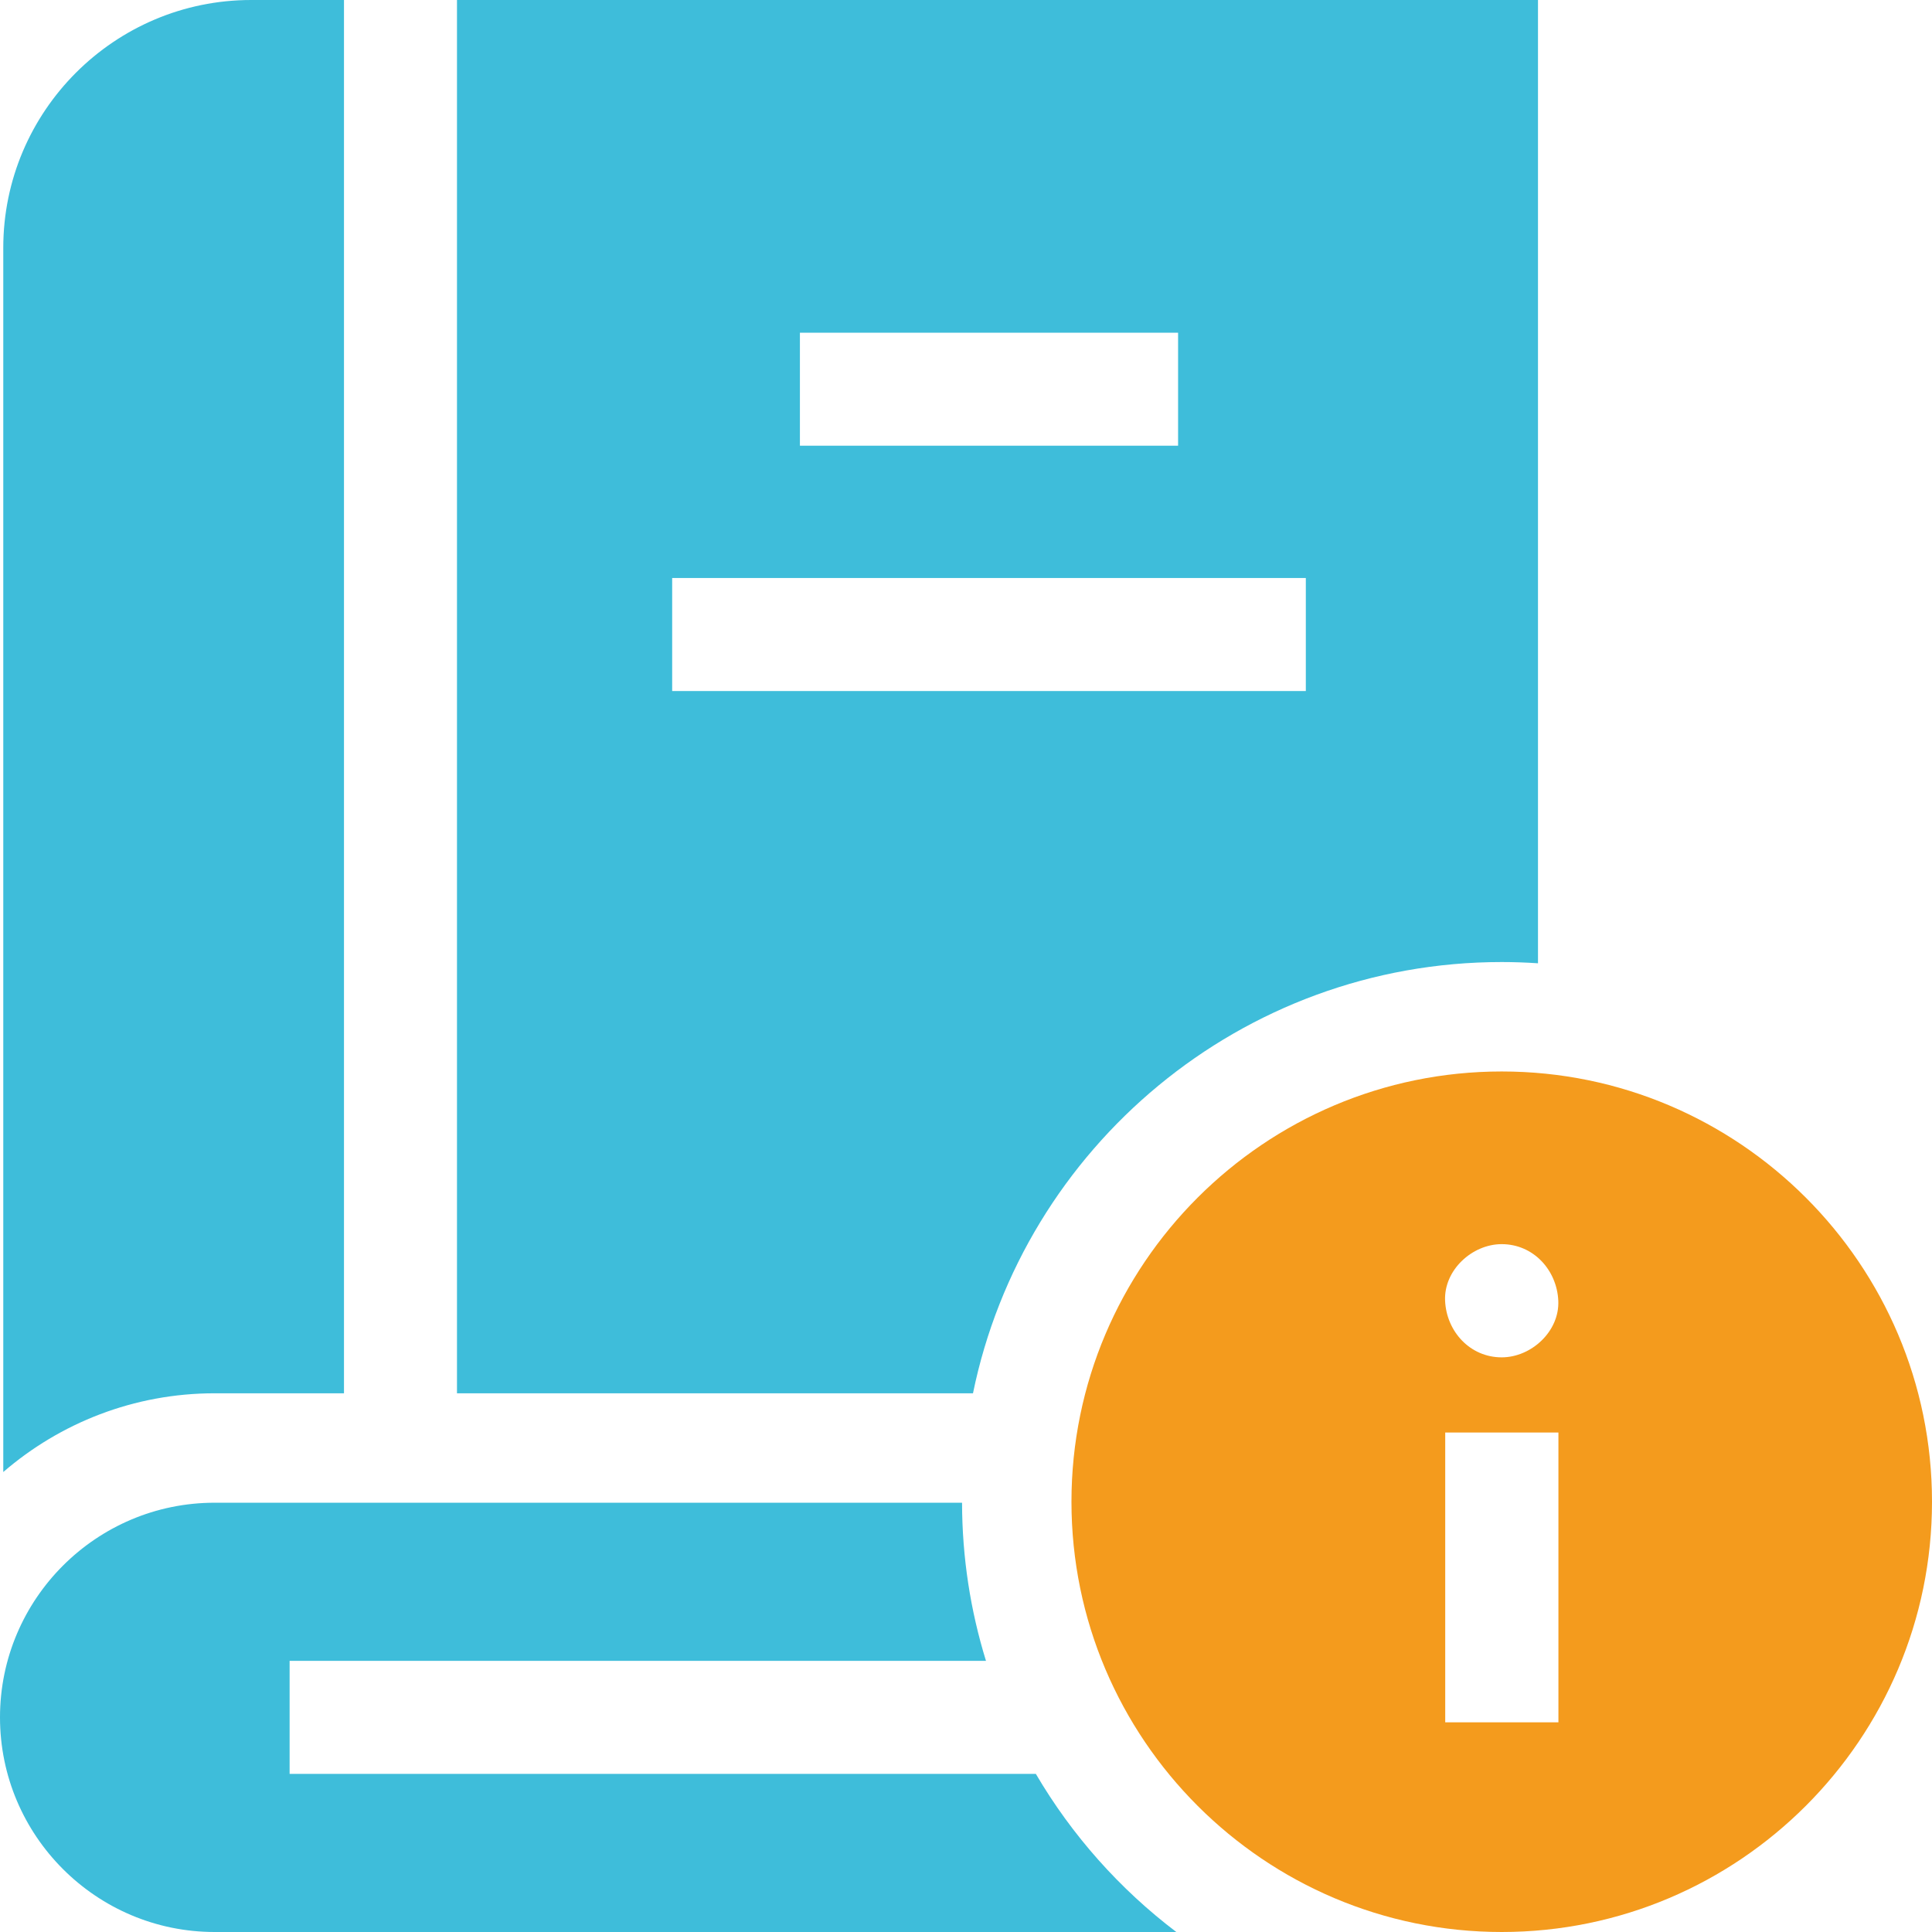 <?xml version="1.0" encoding="UTF-8"?> <svg xmlns="http://www.w3.org/2000/svg" width="512" height="512" viewBox="0 0 512 512" fill="none"><g clip-path="url(#clip0_1238_4307)"><path d="M91.159 369.237V0H66.569C30.341 0 0.867 29.474 0.867 65.702V390.1C15.918 377.115 35.491 369.236 56.882 369.236H91.159V369.237Z" fill="#3EBDDA"></path><path d="M397.976 254.95C401.205 254.95 404.407 255.068 407.583 255.28V0H121.105V369.237H257.851C271.191 304.098 328.952 254.95 397.976 254.95ZM211.985 88.171H312.205V118.116H211.985V88.171ZM178.132 153.181H346.058V183.126H178.132V153.181Z" fill="#3EBDDA"></path><path d="M274.506 470.091H76.751V440.146H261.297C257.198 426.889 254.979 412.816 254.953 398.237H56.882C25.517 398.237 0 423.754 0 455.118C0 486.483 25.517 512 56.882 512H311.74C296.749 500.635 284.062 486.389 274.506 470.091Z" fill="#3EBDDA"></path><path d="M397.975 283.95C335.101 283.95 283.949 335.101 283.949 397.975C283.949 460.849 335.101 512 397.975 512C460.848 512 512 460.848 512 397.975C512 335.101 460.848 283.95 397.975 283.95ZM397.964 329.712C406.373 329.712 412.6 336.585 412.964 344.712C413.327 352.813 405.81 359.712 397.964 359.712C389.555 359.712 383.328 352.839 382.964 344.712C382.601 336.611 390.118 329.712 397.964 329.712ZM412.998 456.435H382.998V379.636H412.998V456.435Z" fill="#F49B1D"></path></g><defs><clipPath id="clip0_1238_4307"><rect width="512" height="512" fill="white"></rect></clipPath></defs></svg>